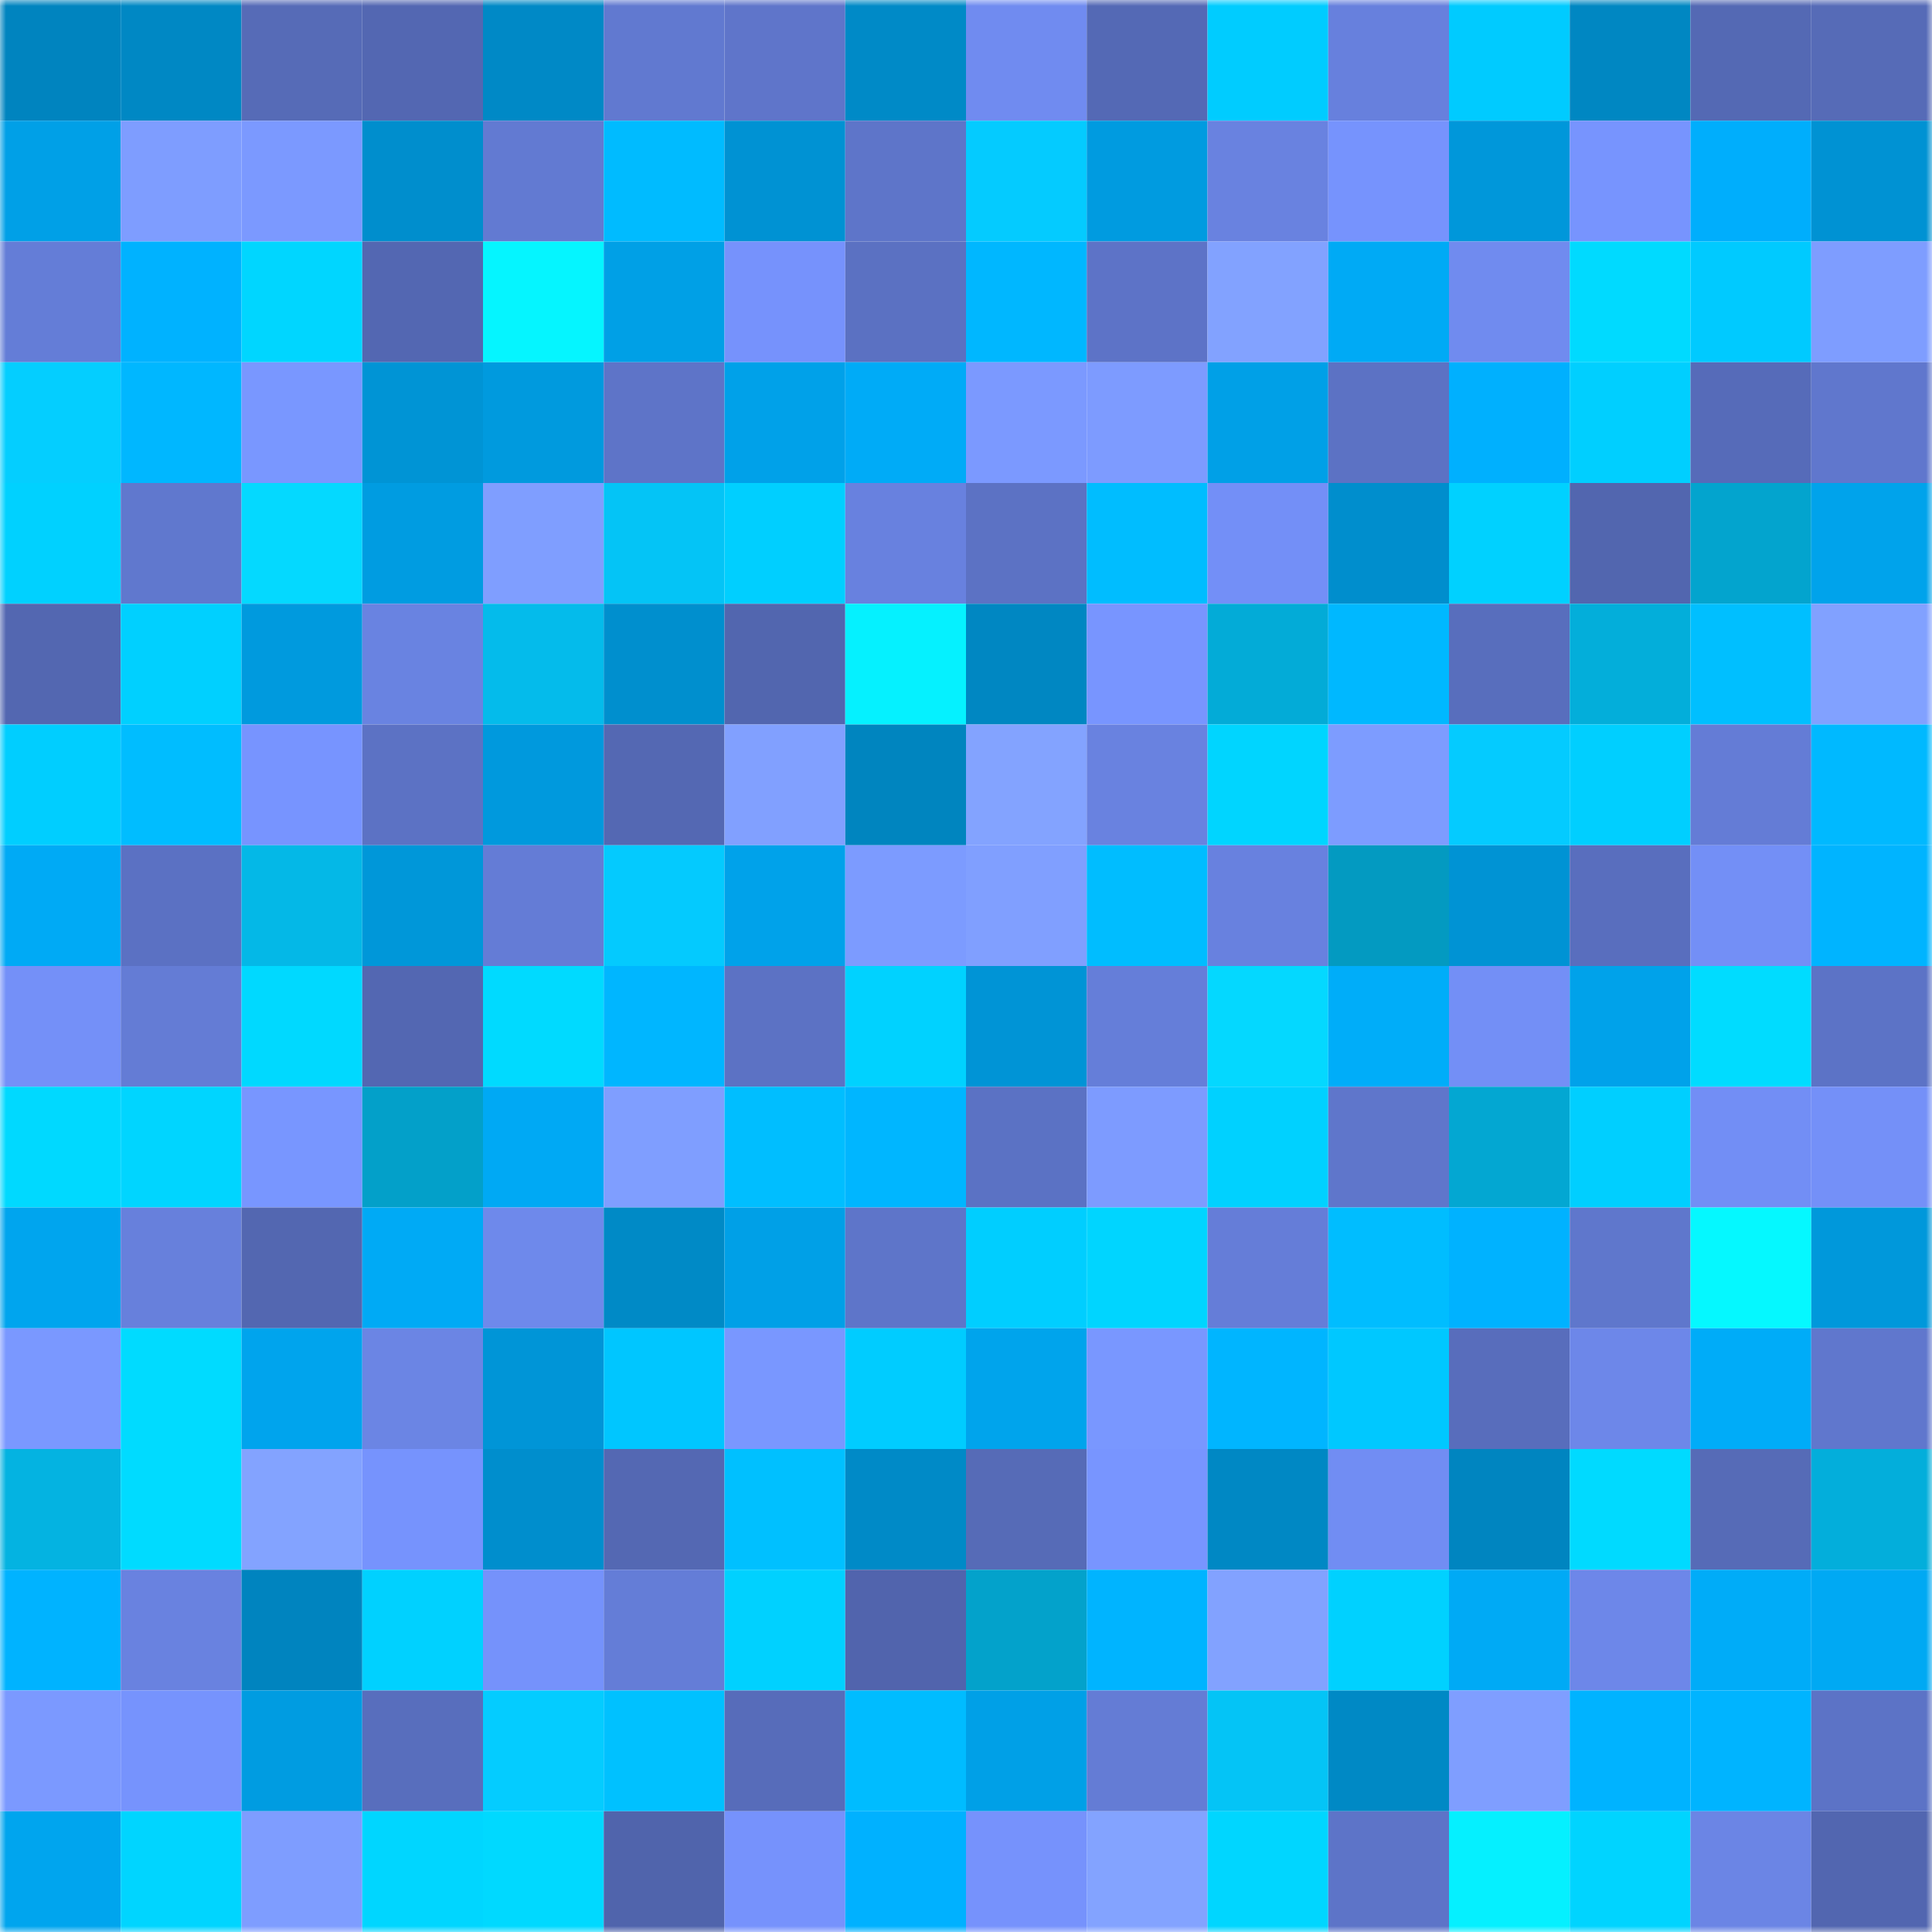 <svg viewBox="0 0 160 160" fill="none" role="img" xmlns="http://www.w3.org/2000/svg" width="240" height="240" name="ens%2Csarcher.eth"><mask id="1564322561" mask-type="alpha" maskUnits="userSpaceOnUse" x="0" y="0" width="160" height="160"><rect width="160" height="160" fill="#FFFFFF"></rect></mask><g mask="url(#1564322561)"><rect x="0" y="0" width="10" height="10" fill="#0084bf"></rect><rect x="10" y="0" width="10" height="10" fill="#0088c4"></rect><rect x="20" y="0" width="10" height="10" fill="#566bb7"></rect><rect x="30" y="0" width="10" height="10" fill="#5367b2"></rect><rect x="40" y="0" width="10" height="10" fill="#0089c6"></rect><rect x="50" y="0" width="10" height="10" fill="#6179d0"></rect><rect x="60" y="0" width="10" height="10" fill="#5f75ca"></rect><rect x="70" y="0" width="10" height="10" fill="#008ac7"></rect><rect x="80" y="0" width="10" height="10" fill="#708bf0"></rect><rect x="90" y="0" width="10" height="10" fill="#5469b5"></rect><rect x="100" y="0" width="10" height="10" fill="#00ccff"></rect><rect x="110" y="0" width="10" height="10" fill="#6780dd"></rect><rect x="120" y="0" width="10" height="10" fill="#00cbff"></rect><rect x="130" y="0" width="10" height="10" fill="#0087c2"></rect><rect x="140" y="0" width="10" height="10" fill="#5469b4"></rect><rect x="150" y="0" width="10" height="10" fill="#566bb7"></rect><rect x="0" y="10" width="10" height="10" fill="#00a0e7"></rect><rect x="10" y="10" width="10" height="10" fill="#7e9dff"></rect><rect x="20" y="10" width="10" height="10" fill="#7b99ff"></rect><rect x="30" y="10" width="10" height="10" fill="#008ecd"></rect><rect x="40" y="10" width="10" height="10" fill="#627ad2"></rect><rect x="50" y="10" width="10" height="10" fill="#00bbff"></rect><rect x="60" y="10" width="10" height="10" fill="#0092d3"></rect><rect x="70" y="10" width="10" height="10" fill="#5e75c9"></rect><rect x="80" y="10" width="10" height="10" fill="#04cbff"></rect><rect x="90" y="10" width="10" height="10" fill="#009be0"></rect><rect x="100" y="10" width="10" height="10" fill="#6982e0"></rect><rect x="110" y="10" width="10" height="10" fill="#7693fd"></rect><rect x="120" y="10" width="10" height="10" fill="#0097da"></rect><rect x="130" y="10" width="10" height="10" fill="#7794fe"></rect><rect x="140" y="10" width="10" height="10" fill="#00aefc"></rect><rect x="150" y="10" width="10" height="10" fill="#0092d3"></rect><rect x="0" y="20" width="10" height="10" fill="#647dd7"></rect><rect x="10" y="20" width="10" height="10" fill="#00b2ff"></rect><rect x="20" y="20" width="10" height="10" fill="#00d6ff"></rect><rect x="30" y="20" width="10" height="10" fill="#5367b2"></rect><rect x="40" y="20" width="10" height="10" fill="#05f5ff"></rect><rect x="50" y="20" width="10" height="10" fill="#00a0e6"></rect><rect x="60" y="20" width="10" height="10" fill="#7692fc"></rect><rect x="70" y="20" width="10" height="10" fill="#5b71c2"></rect><rect x="80" y="20" width="10" height="10" fill="#00b7ff"></rect><rect x="90" y="20" width="10" height="10" fill="#5d73c7"></rect><rect x="100" y="20" width="10" height="10" fill="#82a2ff"></rect><rect x="110" y="20" width="10" height="10" fill="#00aaf5"></rect><rect x="120" y="20" width="10" height="10" fill="#708bef"></rect><rect x="130" y="20" width="10" height="10" fill="#00daff"></rect><rect x="140" y="20" width="10" height="10" fill="#00caff"></rect><rect x="150" y="20" width="10" height="10" fill="#7e9dff"></rect><rect x="0" y="30" width="10" height="10" fill="#04ceff"></rect><rect x="10" y="30" width="10" height="10" fill="#00b7ff"></rect><rect x="20" y="30" width="10" height="10" fill="#7997ff"></rect><rect x="30" y="30" width="10" height="10" fill="#0094d5"></rect><rect x="40" y="30" width="10" height="10" fill="#009ade"></rect><rect x="50" y="30" width="10" height="10" fill="#5e74c8"></rect><rect x="60" y="30" width="10" height="10" fill="#00a1e9"></rect><rect x="70" y="30" width="10" height="10" fill="#00abf7"></rect><rect x="80" y="30" width="10" height="10" fill="#7b99ff"></rect><rect x="90" y="30" width="10" height="10" fill="#7d9bff"></rect><rect x="100" y="30" width="10" height="10" fill="#00a0e7"></rect><rect x="110" y="30" width="10" height="10" fill="#5c72c4"></rect><rect x="120" y="30" width="10" height="10" fill="#00b0fe"></rect><rect x="130" y="30" width="10" height="10" fill="#00cfff"></rect><rect x="140" y="30" width="10" height="10" fill="#566bb9"></rect><rect x="150" y="30" width="10" height="10" fill="#6077cd"></rect><rect x="0" y="40" width="10" height="10" fill="#00d1ff"></rect><rect x="10" y="40" width="10" height="10" fill="#6078ce"></rect><rect x="20" y="40" width="10" height="10" fill="#04d9ff"></rect><rect x="30" y="40" width="10" height="10" fill="#009ce1"></rect><rect x="40" y="40" width="10" height="10" fill="#7f9eff"></rect><rect x="50" y="40" width="10" height="10" fill="#04c4f6"></rect><rect x="60" y="40" width="10" height="10" fill="#00cfff"></rect><rect x="70" y="40" width="10" height="10" fill="#6881df"></rect><rect x="80" y="40" width="10" height="10" fill="#5c72c4"></rect><rect x="90" y="40" width="10" height="10" fill="#00bdff"></rect><rect x="100" y="40" width="10" height="10" fill="#738ff7"></rect><rect x="110" y="40" width="10" height="10" fill="#008ecd"></rect><rect x="120" y="40" width="10" height="10" fill="#00d1ff"></rect><rect x="130" y="40" width="10" height="10" fill="#5266af"></rect><rect x="140" y="40" width="10" height="10" fill="#03a4ce"></rect><rect x="150" y="40" width="10" height="10" fill="#00a3eb"></rect><rect x="0" y="50" width="10" height="10" fill="#5367b1"></rect><rect x="10" y="50" width="10" height="10" fill="#00d0ff"></rect><rect x="20" y="50" width="10" height="10" fill="#009ade"></rect><rect x="30" y="50" width="10" height="10" fill="#6983e1"></rect><rect x="40" y="50" width="10" height="10" fill="#04bbeb"></rect><rect x="50" y="50" width="10" height="10" fill="#008fce"></rect><rect x="60" y="50" width="10" height="10" fill="#5266af"></rect><rect x="70" y="50" width="10" height="10" fill="#05f1ff"></rect><rect x="80" y="50" width="10" height="10" fill="#0087c2"></rect><rect x="90" y="50" width="10" height="10" fill="#7895ff"></rect><rect x="100" y="50" width="10" height="10" fill="#03abd7"></rect><rect x="110" y="50" width="10" height="10" fill="#00b8ff"></rect><rect x="120" y="50" width="10" height="10" fill="#586ebd"></rect><rect x="130" y="50" width="10" height="10" fill="#03aeda"></rect><rect x="140" y="50" width="10" height="10" fill="#00bfff"></rect><rect x="150" y="50" width="10" height="10" fill="#81a1ff"></rect><rect x="0" y="60" width="10" height="10" fill="#00ceff"></rect><rect x="10" y="60" width="10" height="10" fill="#00bdff"></rect><rect x="20" y="60" width="10" height="10" fill="#7794ff"></rect><rect x="30" y="60" width="10" height="10" fill="#5c72c4"></rect><rect x="40" y="60" width="10" height="10" fill="#0099dd"></rect><rect x="50" y="60" width="10" height="10" fill="#5468b3"></rect><rect x="60" y="60" width="10" height="10" fill="#81a0ff"></rect><rect x="70" y="60" width="10" height="10" fill="#0085bf"></rect><rect x="80" y="60" width="10" height="10" fill="#83a3ff"></rect><rect x="90" y="60" width="10" height="10" fill="#6982e0"></rect><rect x="100" y="60" width="10" height="10" fill="#00d5ff"></rect><rect x="110" y="60" width="10" height="10" fill="#7d9cff"></rect><rect x="120" y="60" width="10" height="10" fill="#04cbff"></rect><rect x="130" y="60" width="10" height="10" fill="#00cfff"></rect><rect x="140" y="60" width="10" height="10" fill="#647cd6"></rect><rect x="150" y="60" width="10" height="10" fill="#00b9ff"></rect><rect x="0" y="70" width="10" height="10" fill="#00aaf5"></rect><rect x="10" y="70" width="10" height="10" fill="#5b71c3"></rect><rect x="20" y="70" width="10" height="10" fill="#04b8e7"></rect><rect x="30" y="70" width="10" height="10" fill="#0097d9"></rect><rect x="40" y="70" width="10" height="10" fill="#647cd6"></rect><rect x="50" y="70" width="10" height="10" fill="#04cafe"></rect><rect x="60" y="70" width="10" height="10" fill="#00a2ea"></rect><rect x="70" y="70" width="10" height="10" fill="#7c9bff"></rect><rect x="80" y="70" width="10" height="10" fill="#809fff"></rect><rect x="90" y="70" width="10" height="10" fill="#00bdff"></rect><rect x="100" y="70" width="10" height="10" fill="#6881df"></rect><rect x="110" y="70" width="10" height="10" fill="#039ac1"></rect><rect x="120" y="70" width="10" height="10" fill="#0093d4"></rect><rect x="130" y="70" width="10" height="10" fill="#596ebe"></rect><rect x="140" y="70" width="10" height="10" fill="#738ff6"></rect><rect x="150" y="70" width="10" height="10" fill="#00b4ff"></rect><rect x="0" y="80" width="10" height="10" fill="#7490f8"></rect><rect x="10" y="80" width="10" height="10" fill="#647cd5"></rect><rect x="20" y="80" width="10" height="10" fill="#00d9ff"></rect><rect x="30" y="80" width="10" height="10" fill="#5367b2"></rect><rect x="40" y="80" width="10" height="10" fill="#00daff"></rect><rect x="50" y="80" width="10" height="10" fill="#00b6ff"></rect><rect x="60" y="80" width="10" height="10" fill="#5c72c4"></rect><rect x="70" y="80" width="10" height="10" fill="#00d2ff"></rect><rect x="80" y="80" width="10" height="10" fill="#0094d6"></rect><rect x="90" y="80" width="10" height="10" fill="#657ed9"></rect><rect x="100" y="80" width="10" height="10" fill="#04d8ff"></rect><rect x="110" y="80" width="10" height="10" fill="#00adf9"></rect><rect x="120" y="80" width="10" height="10" fill="#738ff6"></rect><rect x="130" y="80" width="10" height="10" fill="#00a2ea"></rect><rect x="140" y="80" width="10" height="10" fill="#00dcff"></rect><rect x="150" y="80" width="10" height="10" fill="#5c73c6"></rect><rect x="0" y="90" width="10" height="10" fill="#00d9ff"></rect><rect x="10" y="90" width="10" height="10" fill="#00d5ff"></rect><rect x="20" y="90" width="10" height="10" fill="#7896ff"></rect><rect x="30" y="90" width="10" height="10" fill="#03a0c9"></rect><rect x="40" y="90" width="10" height="10" fill="#00a9f4"></rect><rect x="50" y="90" width="10" height="10" fill="#7f9eff"></rect><rect x="60" y="90" width="10" height="10" fill="#00beff"></rect><rect x="70" y="90" width="10" height="10" fill="#00b6ff"></rect><rect x="80" y="90" width="10" height="10" fill="#5b72c4"></rect><rect x="90" y="90" width="10" height="10" fill="#7d9bff"></rect><rect x="100" y="90" width="10" height="10" fill="#00d1ff"></rect><rect x="110" y="90" width="10" height="10" fill="#5f76cb"></rect><rect x="120" y="90" width="10" height="10" fill="#03a7d2"></rect><rect x="130" y="90" width="10" height="10" fill="#00cfff"></rect><rect x="140" y="90" width="10" height="10" fill="#728ef5"></rect><rect x="150" y="90" width="10" height="10" fill="#7490f8"></rect><rect x="0" y="100" width="10" height="10" fill="#00a5ee"></rect><rect x="10" y="100" width="10" height="10" fill="#6780dc"></rect><rect x="20" y="100" width="10" height="10" fill="#5367b1"></rect><rect x="30" y="100" width="10" height="10" fill="#00aaf5"></rect><rect x="40" y="100" width="10" height="10" fill="#6e89eb"></rect><rect x="50" y="100" width="10" height="10" fill="#008ac6"></rect><rect x="60" y="100" width="10" height="10" fill="#00a0e7"></rect><rect x="70" y="100" width="10" height="10" fill="#5e75c9"></rect><rect x="80" y="100" width="10" height="10" fill="#00ceff"></rect><rect x="90" y="100" width="10" height="10" fill="#00d5ff"></rect><rect x="100" y="100" width="10" height="10" fill="#657dd8"></rect><rect x="110" y="100" width="10" height="10" fill="#00bdff"></rect><rect x="120" y="100" width="10" height="10" fill="#00b2ff"></rect><rect x="130" y="100" width="10" height="10" fill="#5f77cc"></rect><rect x="140" y="100" width="10" height="10" fill="#05f8ff"></rect><rect x="150" y="100" width="10" height="10" fill="#0098db"></rect><rect x="0" y="110" width="10" height="10" fill="#7a98ff"></rect><rect x="10" y="110" width="10" height="10" fill="#00dbff"></rect><rect x="20" y="110" width="10" height="10" fill="#00a4ed"></rect><rect x="30" y="110" width="10" height="10" fill="#6b85e4"></rect><rect x="40" y="110" width="10" height="10" fill="#0095d7"></rect><rect x="50" y="110" width="10" height="10" fill="#00c6ff"></rect><rect x="60" y="110" width="10" height="10" fill="#7997ff"></rect><rect x="70" y="110" width="10" height="10" fill="#00ccff"></rect><rect x="80" y="110" width="10" height="10" fill="#00a4ec"></rect><rect x="90" y="110" width="10" height="10" fill="#7997ff"></rect><rect x="100" y="110" width="10" height="10" fill="#00b5ff"></rect><rect x="110" y="110" width="10" height="10" fill="#00c8ff"></rect><rect x="120" y="110" width="10" height="10" fill="#586dbc"></rect><rect x="130" y="110" width="10" height="10" fill="#6d87e9"></rect><rect x="140" y="110" width="10" height="10" fill="#00acf8"></rect><rect x="150" y="110" width="10" height="10" fill="#6077cd"></rect><rect x="0" y="120" width="10" height="10" fill="#04b3e1"></rect><rect x="10" y="120" width="10" height="10" fill="#00dbff"></rect><rect x="20" y="120" width="10" height="10" fill="#83a3ff"></rect><rect x="30" y="120" width="10" height="10" fill="#7693fd"></rect><rect x="40" y="120" width="10" height="10" fill="#008ecd"></rect><rect x="50" y="120" width="10" height="10" fill="#5468b3"></rect><rect x="60" y="120" width="10" height="10" fill="#00c0ff"></rect><rect x="70" y="120" width="10" height="10" fill="#008ac7"></rect><rect x="80" y="120" width="10" height="10" fill="#566bb7"></rect><rect x="90" y="120" width="10" height="10" fill="#7895ff"></rect><rect x="100" y="120" width="10" height="10" fill="#0088c4"></rect><rect x="110" y="120" width="10" height="10" fill="#718df3"></rect><rect x="120" y="120" width="10" height="10" fill="#0085c0"></rect><rect x="130" y="120" width="10" height="10" fill="#00daff"></rect><rect x="140" y="120" width="10" height="10" fill="#566bb7"></rect><rect x="150" y="120" width="10" height="10" fill="#03aedb"></rect><rect x="0" y="130" width="10" height="10" fill="#00b3ff"></rect><rect x="10" y="130" width="10" height="10" fill="#6982e0"></rect><rect x="20" y="130" width="10" height="10" fill="#0084bf"></rect><rect x="30" y="130" width="10" height="10" fill="#00d1ff"></rect><rect x="40" y="130" width="10" height="10" fill="#7592fb"></rect><rect x="50" y="130" width="10" height="10" fill="#647dd7"></rect><rect x="60" y="130" width="10" height="10" fill="#00d1ff"></rect><rect x="70" y="130" width="10" height="10" fill="#5164ad"></rect><rect x="80" y="130" width="10" height="10" fill="#03a2cb"></rect><rect x="90" y="130" width="10" height="10" fill="#00b4ff"></rect><rect x="100" y="130" width="10" height="10" fill="#82a2ff"></rect><rect x="110" y="130" width="10" height="10" fill="#00d1ff"></rect><rect x="120" y="130" width="10" height="10" fill="#00aaf5"></rect><rect x="130" y="130" width="10" height="10" fill="#6d87e9"></rect><rect x="140" y="130" width="10" height="10" fill="#00acf8"></rect><rect x="150" y="130" width="10" height="10" fill="#00a9f3"></rect><rect x="0" y="140" width="10" height="10" fill="#7b99ff"></rect><rect x="10" y="140" width="10" height="10" fill="#7693fd"></rect><rect x="20" y="140" width="10" height="10" fill="#009ce1"></rect><rect x="30" y="140" width="10" height="10" fill="#586ebd"></rect><rect x="40" y="140" width="10" height="10" fill="#04ccff"></rect><rect x="50" y="140" width="10" height="10" fill="#00c1ff"></rect><rect x="60" y="140" width="10" height="10" fill="#576cba"></rect><rect x="70" y="140" width="10" height="10" fill="#00bcff"></rect><rect x="80" y="140" width="10" height="10" fill="#00a0e7"></rect><rect x="90" y="140" width="10" height="10" fill="#647cd5"></rect><rect x="100" y="140" width="10" height="10" fill="#04c4f6"></rect><rect x="110" y="140" width="10" height="10" fill="#0089c5"></rect><rect x="120" y="140" width="10" height="10" fill="#7f9eff"></rect><rect x="130" y="140" width="10" height="10" fill="#00b3ff"></rect><rect x="140" y="140" width="10" height="10" fill="#00b4ff"></rect><rect x="150" y="140" width="10" height="10" fill="#5c73c6"></rect><rect x="0" y="150" width="10" height="10" fill="#00a5ee"></rect><rect x="10" y="150" width="10" height="10" fill="#00d5ff"></rect><rect x="20" y="150" width="10" height="10" fill="#7e9dff"></rect><rect x="30" y="150" width="10" height="10" fill="#00d6ff"></rect><rect x="40" y="150" width="10" height="10" fill="#00d9ff"></rect><rect x="50" y="150" width="10" height="10" fill="#5064ac"></rect><rect x="60" y="150" width="10" height="10" fill="#7692fc"></rect><rect x="70" y="150" width="10" height="10" fill="#00b1ff"></rect><rect x="80" y="150" width="10" height="10" fill="#7692fc"></rect><rect x="90" y="150" width="10" height="10" fill="#83a3ff"></rect><rect x="100" y="150" width="10" height="10" fill="#00d6ff"></rect><rect x="110" y="150" width="10" height="10" fill="#5d74c8"></rect><rect x="120" y="150" width="10" height="10" fill="#05f0ff"></rect><rect x="130" y="150" width="10" height="10" fill="#00d4ff"></rect><rect x="140" y="150" width="10" height="10" fill="#6b85e5"></rect><rect x="150" y="150" width="10" height="10" fill="#5266b0"></rect></g></svg>
